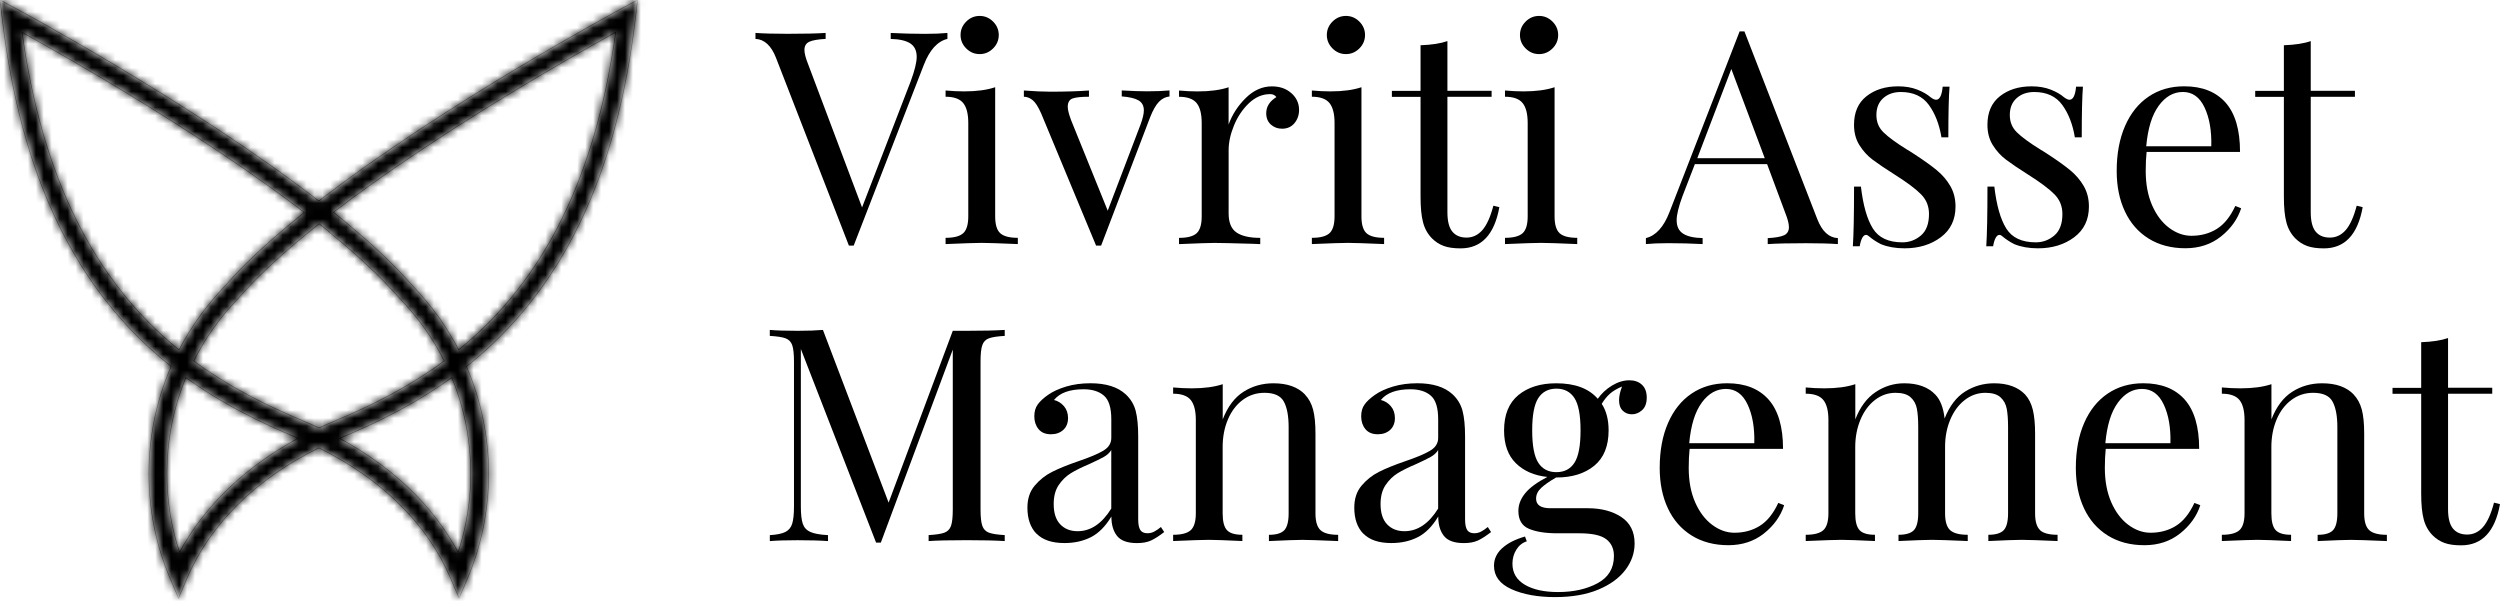 <?xml version="1.0" encoding="UTF-8"?>
<svg xmlns="http://www.w3.org/2000/svg" width="314" height="76" viewBox="0 0 314 76" fill="none">
  <path d="M118.996 4.135V4.885C117.747 5.185 116.76 6.27 116.034 8.145L107.223 30.848H106.622L97.475 7.283C96.874 5.734 96.011 4.937 94.887 4.885V4.135C95.887 4.208 97.222 4.246 98.9 4.246C101.05 4.246 102.647 4.208 103.699 4.135V4.885C102.75 4.937 102.068 5.053 101.656 5.241C101.243 5.43 101.037 5.773 101.037 6.27C101.037 6.695 101.188 7.283 101.488 8.033L108.274 26.054L114.386 10.207C114.884 8.861 115.137 7.836 115.137 7.137C115.137 6.365 114.867 5.803 114.33 5.451C113.794 5.104 112.974 4.915 111.875 4.89V4.139C113.3 4.212 114.738 4.251 116.189 4.251C117.314 4.251 118.253 4.212 119 4.139L118.996 4.135Z" fill="black"></path>
  <path d="M124.994 27.174C124.994 28.199 125.204 28.902 125.629 29.292C126.054 29.678 126.792 29.871 127.839 29.871V30.656C125.539 30.558 124.028 30.506 123.302 30.506C122.577 30.506 121.066 30.558 118.766 30.656V29.871C119.817 29.871 120.551 29.678 120.976 29.292C121.401 28.907 121.616 28.199 121.616 27.174V15.449C121.616 14.3 121.401 13.463 120.976 12.94C120.551 12.417 119.813 12.151 118.766 12.151V11.366C119.564 11.439 120.341 11.478 121.092 11.478C122.667 11.478 123.968 11.302 124.994 10.954V27.174ZM124.732 2.712C125.208 3.188 125.444 3.75 125.444 4.397C125.444 5.045 125.208 5.611 124.732 6.083C124.255 6.559 123.693 6.795 123.045 6.795C122.397 6.795 121.835 6.559 121.358 6.083C120.882 5.607 120.646 5.045 120.646 4.397C120.646 3.75 120.882 3.188 121.358 2.712C121.835 2.236 122.397 2 123.045 2C123.693 2 124.255 2.236 124.732 2.712Z" fill="black"></path>
  <path d="M146.891 11.366V12.117C146.389 12.168 145.947 12.391 145.56 12.79C145.174 13.189 144.805 13.841 144.453 14.737L138.302 30.845H137.667L130.77 14.248C130.396 13.399 130.031 12.837 129.684 12.563C129.332 12.288 128.971 12.151 128.598 12.151V11.366C129.898 11.465 130.997 11.516 131.898 11.516C133.821 11.516 135.448 11.465 136.774 11.366V12.151C135.847 12.151 135.173 12.22 134.748 12.357C134.323 12.494 134.109 12.85 134.109 13.425C134.109 13.776 134.246 14.325 134.521 15.072L139.131 26.462L143.256 15.633C143.53 14.883 143.668 14.3 143.668 13.871C143.668 13.296 143.449 12.876 143.011 12.614C142.573 12.353 141.869 12.185 140.891 12.108V11.358C142.191 11.431 143.238 11.469 144.041 11.469C145.14 11.469 146.088 11.431 146.891 11.358V11.366Z" fill="black"></path>
  <path d="M162.205 11.705C162.841 12.28 163.163 12.979 163.163 13.803C163.163 14.45 162.969 15.008 162.583 15.471C162.197 15.934 161.677 16.166 161.025 16.166C160.476 16.166 160.008 15.99 159.617 15.642C159.231 15.291 159.038 14.819 159.038 14.219C159.038 13.395 159.463 12.722 160.312 12.194C160.137 11.945 159.875 11.821 159.527 11.821C158.553 11.821 157.664 12.203 156.866 12.962C156.068 13.725 155.441 14.656 154.99 15.754C154.539 16.852 154.316 17.89 154.316 18.863V26.805C154.316 27.955 154.647 28.752 155.308 29.203C155.969 29.653 156.965 29.876 158.287 29.876V30.661L157.385 30.622C154.836 30.549 153.209 30.511 152.509 30.511C151.861 30.511 150.385 30.562 148.084 30.661V29.876C149.136 29.876 149.87 29.683 150.294 29.297C150.719 28.911 150.934 28.203 150.934 27.178V15.454C150.934 14.304 150.719 13.468 150.294 12.945C149.87 12.422 149.131 12.156 148.084 12.156V11.371C148.882 11.444 149.659 11.482 150.41 11.482C151.986 11.482 153.286 11.306 154.312 10.959V15.642C154.763 14.394 155.479 13.284 156.467 12.31C157.454 11.337 158.548 10.848 159.746 10.848C160.746 10.848 161.566 11.135 162.201 11.71L162.205 11.705Z" fill="black"></path>
  <path d="M170.998 27.174C170.998 28.199 171.208 28.902 171.633 29.292C172.058 29.678 172.796 29.871 173.843 29.871V30.656C171.543 30.558 170.032 30.506 169.306 30.506C168.581 30.506 167.07 30.558 164.77 30.656V29.871C165.821 29.871 166.555 29.678 166.98 29.292C167.405 28.907 167.62 28.199 167.62 27.174V15.449C167.62 14.3 167.405 13.463 166.98 12.94C166.555 12.417 165.817 12.151 164.77 12.151V11.366C165.568 11.439 166.345 11.478 167.096 11.478C168.671 11.478 169.972 11.302 170.998 10.954V27.174ZM170.736 2.712C171.212 3.188 171.448 3.75 171.448 4.397C171.448 5.045 171.212 5.611 170.736 6.083C170.259 6.559 169.697 6.795 169.049 6.795C168.401 6.795 167.838 6.559 167.362 6.083C166.886 5.607 166.65 5.045 166.65 4.397C166.65 3.75 166.886 3.188 167.362 2.712C167.838 2.236 168.401 2 169.049 2C169.697 2 170.259 2.236 170.736 2.712Z" fill="black"></path>
  <path d="M181.795 11.404H187.345V12.155H181.795V26.654C181.795 27.778 182.001 28.589 182.413 29.09C182.825 29.592 183.418 29.841 184.194 29.841C184.971 29.841 185.632 29.528 186.182 28.906C186.731 28.28 187.195 27.259 187.568 25.835L188.319 26.024C187.693 29.472 186.07 31.196 183.443 31.196C182.594 31.196 181.894 31.097 181.344 30.896C180.795 30.694 180.306 30.386 179.881 29.961C179.331 29.412 178.949 28.739 178.739 27.937C178.524 27.139 178.421 26.063 178.421 24.716V12.168H174.82V11.417H178.421V5.683C179.821 5.632 180.945 5.46 181.795 5.16V11.417V11.404Z" fill="black"></path>
  <path d="M195.255 27.174C195.255 28.199 195.466 28.902 195.891 29.292C196.316 29.678 197.054 29.871 198.101 29.871V30.656C195.8 30.558 194.29 30.506 193.564 30.506C192.839 30.506 191.328 30.558 189.027 30.656V29.871C190.079 29.871 190.813 29.678 191.238 29.292C191.663 28.907 191.877 28.199 191.877 27.174V15.449C191.877 14.3 191.663 13.463 191.238 12.94C190.813 12.417 190.075 12.151 189.027 12.151V11.366C189.826 11.439 190.603 11.478 191.354 11.478C192.929 11.478 194.229 11.302 195.255 10.954V27.174ZM194.994 2.712C195.47 3.188 195.706 3.75 195.706 4.397C195.706 5.045 195.47 5.611 194.994 6.083C194.517 6.559 193.955 6.795 193.307 6.795C192.659 6.795 192.096 6.559 191.62 6.083C191.143 5.607 190.907 5.045 190.907 4.397C190.907 3.75 191.143 3.188 191.62 2.712C192.096 2.236 192.659 2 193.307 2C193.955 2 194.517 2.236 194.994 2.712Z" fill="black"></path>
  <path d="M230.838 29.909V30.659C229.838 30.586 228.499 30.548 226.825 30.548C224.675 30.548 223.078 30.586 222.026 30.659V29.909C222.975 29.857 223.657 29.741 224.069 29.553C224.481 29.364 224.688 29.021 224.688 28.523C224.688 28.099 224.537 27.511 224.237 26.761L221.949 20.615H212.875L211.339 24.587C210.837 25.933 210.588 26.958 210.588 27.657C210.588 28.433 210.854 28.995 211.395 29.343C211.931 29.694 212.751 29.879 213.85 29.904V30.655C212.425 30.582 210.987 30.543 209.536 30.543C208.411 30.543 207.476 30.582 206.725 30.655V29.904C207.974 29.604 208.961 28.519 209.686 26.645L218.498 3.941H219.099L228.246 27.507C228.847 29.055 229.709 29.853 230.834 29.904L230.838 29.909ZM221.653 19.869L217.455 8.667L213.18 19.869H221.653Z" fill="black"></path>
  <path d="M240.814 11.255C241.513 11.53 242.076 11.856 242.501 12.229C242.775 12.431 242.999 12.529 243.175 12.529C243.625 12.529 243.9 11.98 243.999 10.882H244.861C244.763 12.105 244.711 14.227 244.711 17.251H243.848C243.574 15.604 243.042 14.24 242.256 13.168C241.471 12.096 240.299 11.556 238.749 11.556C237.848 11.556 237.11 11.813 236.539 12.323C235.964 12.834 235.676 13.541 235.676 14.442C235.676 15.342 235.977 16.046 236.577 16.633C237.178 17.221 238.14 17.924 239.466 18.752C239.689 18.876 240.028 19.091 240.479 19.387C241.629 20.137 242.552 20.797 243.252 21.372C243.951 21.947 244.518 22.607 244.956 23.358C245.394 24.108 245.613 24.97 245.613 25.944C245.613 27.591 244.994 28.877 243.758 29.803C242.522 30.726 241.003 31.189 239.204 31.189C238.08 31.189 237.092 31.013 236.243 30.666C235.693 30.391 235.178 30.052 234.706 29.653C234.607 29.555 234.496 29.503 234.367 29.503C234.191 29.503 234.036 29.628 233.899 29.876C233.762 30.125 233.654 30.477 233.581 30.927H232.719C232.817 29.503 232.869 27.007 232.869 23.435H233.732C234.006 25.781 234.504 27.539 235.23 28.697C235.955 29.859 237.191 30.438 238.942 30.438C239.818 30.438 240.591 30.151 241.269 29.576C241.943 29.002 242.282 28.101 242.282 26.879C242.282 25.905 241.951 25.082 241.286 24.409C240.625 23.735 239.543 22.925 238.041 21.973C236.818 21.201 235.874 20.562 235.208 20.06C234.547 19.562 233.989 18.949 233.539 18.224C233.088 17.5 232.865 16.651 232.865 15.677C232.865 14.103 233.388 12.907 234.44 12.079C235.492 11.255 236.813 10.844 238.414 10.844C239.316 10.844 240.114 10.981 240.814 11.255Z" fill="black"></path>
  <path d="M257.57 11.255C258.269 11.53 258.832 11.856 259.257 12.229C259.531 12.431 259.754 12.529 259.93 12.529C260.381 12.529 260.656 11.98 260.755 10.882H261.617C261.519 12.105 261.467 14.227 261.467 17.251H260.604C260.33 15.604 259.797 14.24 259.012 13.168C258.226 12.096 257.055 11.556 255.505 11.556C254.604 11.556 253.866 11.813 253.295 12.323C252.72 12.834 252.432 13.541 252.432 14.442C252.432 15.342 252.732 16.046 253.333 16.633C253.934 17.221 254.896 17.924 256.222 18.752C256.445 18.876 256.784 19.091 257.235 19.387C258.385 20.137 259.308 20.797 260.008 21.372C260.707 21.947 261.274 22.607 261.712 23.358C262.15 24.108 262.368 24.97 262.368 25.944C262.368 27.591 261.75 28.877 260.514 29.803C259.278 30.726 257.759 31.189 255.96 31.189C254.836 31.189 253.848 31.013 252.999 30.666C252.449 30.391 251.934 30.052 251.462 29.653C251.363 29.555 251.252 29.503 251.123 29.503C250.947 29.503 250.792 29.628 250.655 29.876C250.518 30.125 250.41 30.477 250.337 30.927H249.475C249.573 29.503 249.625 27.007 249.625 23.435H250.488C250.762 25.781 251.26 27.539 251.986 28.697C252.711 29.859 253.947 30.438 255.698 30.438C256.574 30.438 257.347 30.151 258.025 29.576C258.699 29.002 259.038 28.101 259.038 26.879C259.038 25.905 258.707 25.082 258.042 24.409C257.381 23.735 256.299 22.925 254.797 21.973C253.574 21.201 252.629 20.562 251.964 20.06C251.303 19.562 250.745 18.949 250.294 18.224C249.844 17.5 249.621 16.651 249.621 15.677C249.621 14.103 250.144 12.907 251.196 12.079C252.247 11.255 253.569 10.844 255.17 10.844C256.072 10.844 256.87 10.981 257.57 11.255Z" fill="black"></path>
  <path d="M281.49 26.163C281.039 27.535 280.198 28.715 278.957 29.701C277.721 30.687 276.227 31.18 274.476 31.18C272.725 31.18 271.163 30.773 269.866 29.963C268.566 29.152 267.574 28.016 266.888 26.553C266.201 25.091 265.857 23.401 265.857 21.476C265.857 19.301 266.209 17.419 266.909 15.819C267.609 14.219 268.596 12.988 269.871 12.131C271.145 11.269 272.631 10.84 274.335 10.84C276.584 10.84 278.313 11.522 279.528 12.881C280.739 14.245 281.348 16.308 281.348 19.082H269.613C269.54 19.782 269.502 20.579 269.502 21.48C269.502 23.127 269.772 24.563 270.308 25.79C270.845 27.012 271.557 27.956 272.446 28.62C273.334 29.281 274.266 29.615 275.24 29.615C276.442 29.615 277.502 29.328 278.429 28.753C279.352 28.178 280.129 27.218 280.756 25.867L281.507 26.167L281.49 26.163ZM271.141 13.276C270.291 14.425 269.768 16.123 269.566 18.371H277.738C277.79 16.424 277.506 14.798 276.893 13.499C276.279 12.199 275.373 11.552 274.176 11.552C272.978 11.552 271.987 12.126 271.137 13.276H271.141Z" fill="black"></path>
  <path d="M290.229 11.404H295.779V12.155H290.229V26.654C290.229 27.778 290.435 28.589 290.847 29.09C291.259 29.592 291.851 29.841 292.628 29.841C293.405 29.841 294.066 29.528 294.615 28.906C295.165 28.28 295.628 27.259 296.002 25.835L296.753 26.024C296.126 29.472 294.504 31.196 291.877 31.196C291.027 31.196 290.327 31.097 289.778 30.896C289.229 30.694 288.739 30.386 288.314 29.961C287.765 29.412 287.383 28.739 287.173 27.937C286.958 27.139 286.855 26.063 286.855 24.716V12.168H283.254V11.417H286.855V5.683C288.254 5.632 289.379 5.46 290.229 5.16V11.417V11.404Z" fill="black"></path>
  <path d="M124.224 42.484C123.812 42.634 123.529 42.922 123.379 43.346C123.229 43.771 123.156 44.457 123.156 45.405V63.987C123.156 64.935 123.229 65.621 123.379 66.046C123.529 66.47 123.808 66.757 124.224 66.908C124.636 67.058 125.293 67.156 126.194 67.208V67.958C125.044 67.885 123.456 67.847 121.434 67.847C119.284 67.847 117.683 67.885 116.636 67.958V67.208C117.537 67.156 118.194 67.058 118.606 66.908C119.018 66.757 119.301 66.47 119.447 66.046C119.597 65.621 119.67 64.935 119.67 63.987V43.908L110.635 68.147H110.034L100.587 43.835V63.614C100.587 64.587 100.669 65.312 100.832 65.788C100.995 66.264 101.313 66.607 101.789 66.817C102.265 67.028 102.999 67.161 103.999 67.212V67.963C103.098 67.89 101.823 67.851 100.175 67.851C98.677 67.851 97.514 67.89 96.69 67.963V67.212C97.565 67.161 98.214 67.032 98.638 66.817C99.063 66.607 99.351 66.256 99.501 65.767C99.651 65.278 99.724 64.562 99.724 63.614V45.409C99.724 44.461 99.651 43.775 99.501 43.35C99.351 42.926 99.072 42.639 98.656 42.488C98.244 42.338 97.587 42.24 96.686 42.188V41.438C97.51 41.511 98.673 41.549 100.171 41.549C101.471 41.549 102.532 41.511 103.36 41.438L111.61 63.129L119.67 41.549H121.434C123.46 41.549 125.044 41.511 126.194 41.438V42.188C125.293 42.24 124.636 42.338 124.224 42.488V42.484Z" fill="black"></path>
  <path d="M130.185 67.041C129.421 66.256 129.043 65.162 129.043 63.764C129.043 62.641 129.348 61.719 129.961 60.994C130.575 60.269 131.296 59.694 132.138 59.27C132.975 58.845 134.082 58.395 135.456 57.923C136.855 57.447 137.894 57.014 138.567 56.611C139.241 56.212 139.58 55.676 139.58 54.998V52.674C139.58 51.224 139.276 50.234 138.662 49.698C138.048 49.162 137.194 48.892 136.095 48.892C134.344 48.892 133.108 49.342 132.382 50.238C132.88 50.362 133.301 50.624 133.64 51.023C133.979 51.422 134.146 51.923 134.146 52.52C134.146 53.116 133.945 53.639 133.545 53.999C133.146 54.359 132.631 54.544 132.009 54.544C131.309 54.544 130.786 54.325 130.434 53.888C130.082 53.45 129.91 52.919 129.91 52.297C129.91 51.675 130.052 51.199 130.339 50.8C130.627 50.401 131.056 50.002 131.631 49.599C132.232 49.175 132.992 48.827 133.919 48.548C134.842 48.274 135.855 48.137 136.958 48.137C138.906 48.137 140.383 48.6 141.383 49.522C142.005 50.097 142.426 50.791 142.641 51.602C142.851 52.412 142.958 53.48 142.958 54.805V65.218C142.958 65.844 143.044 66.29 143.22 66.565C143.396 66.839 143.697 66.976 144.122 66.976C144.422 66.976 144.701 66.908 144.967 66.77C145.233 66.633 145.512 66.44 145.813 66.192L146.225 66.826C145.572 67.328 145.019 67.684 144.555 67.894C144.091 68.104 143.512 68.212 142.812 68.212C141.611 68.212 140.774 67.911 140.301 67.311C139.825 66.71 139.589 65.9 139.589 64.875C138.838 66.123 137.975 66.989 137.001 67.478C136.026 67.967 134.928 68.207 133.7 68.207C132.125 68.207 130.957 67.813 130.193 67.028L130.185 67.041ZM139.576 63.871V56.529C139.353 56.881 139.04 57.168 138.64 57.391C138.241 57.614 137.627 57.915 136.803 58.292C135.855 58.691 135.086 59.073 134.498 59.433C133.91 59.797 133.404 60.291 132.979 60.912C132.554 61.538 132.344 62.336 132.344 63.31C132.344 64.433 132.618 65.282 133.168 65.857C133.717 66.432 134.443 66.719 135.344 66.719C136.992 66.719 138.404 65.771 139.58 63.871H139.576Z" fill="black"></path>
  <path d="M163.909 49.564C164.386 50.066 164.721 50.688 164.922 51.438C165.124 52.189 165.223 53.201 165.223 54.475V64.476C165.223 65.501 165.433 66.204 165.862 66.594C166.287 66.98 167.025 67.173 168.073 67.173V67.958C165.772 67.859 164.274 67.808 163.575 67.808C162.875 67.808 161.476 67.859 159.377 67.958V67.173C160.3 67.173 160.943 66.98 161.308 66.594C161.669 66.208 161.853 65.501 161.853 64.476V53.647C161.853 52.249 161.652 51.181 161.252 50.444C160.853 49.706 160.038 49.337 158.814 49.337C157.789 49.337 156.879 49.637 156.076 50.238C155.278 50.838 154.655 51.657 154.222 52.691C153.784 53.729 153.565 54.882 153.565 56.156V64.472C153.565 65.496 153.745 66.2 154.11 66.59C154.471 66.976 155.115 67.169 156.042 67.169V67.954C153.943 67.855 152.544 67.804 151.844 67.804C151.144 67.804 149.642 67.855 147.346 67.954V67.169C148.397 67.169 149.131 66.976 149.556 66.59C149.981 66.204 150.196 65.496 150.196 64.472V52.746C150.196 51.597 149.981 50.761 149.556 50.238C149.131 49.715 148.393 49.449 147.346 49.449V48.664C148.144 48.737 148.921 48.775 149.672 48.775C151.247 48.775 152.548 48.599 153.574 48.252V52.674C154.196 51.074 155.067 49.92 156.179 49.209C157.291 48.497 158.548 48.141 159.948 48.141C161.699 48.141 163.021 48.617 163.922 49.564H163.909Z" fill="black"></path>
  <path d="M171.239 67.041C170.475 66.256 170.098 65.162 170.098 63.764C170.098 62.641 170.402 61.719 171.016 60.994C171.63 60.269 172.351 59.694 173.192 59.27C174.029 58.845 175.137 58.395 176.51 57.923C177.909 57.447 178.948 57.014 179.622 56.611C180.296 56.212 180.635 55.676 180.635 54.998V52.674C180.635 51.224 180.33 50.234 179.716 49.698C179.103 49.162 178.249 48.892 177.15 48.892C175.399 48.892 174.162 49.342 173.437 50.238C173.935 50.362 174.356 50.624 174.695 51.023C175.034 51.422 175.201 51.923 175.201 52.52C175.201 53.116 174.999 53.639 174.6 53.999C174.201 54.359 173.686 54.544 173.064 54.544C172.364 54.544 171.84 54.325 171.488 53.888C171.136 53.45 170.965 52.919 170.965 52.297C170.965 51.675 171.106 51.199 171.394 50.8C171.681 50.401 172.111 50.002 172.686 49.599C173.287 49.175 174.046 48.827 174.974 48.548C175.896 48.274 176.909 48.137 178.012 48.137C179.961 48.137 181.438 48.6 182.438 49.522C183.06 50.097 183.481 50.791 183.695 51.602C183.906 52.412 184.013 53.48 184.013 54.805V65.218C184.013 65.844 184.099 66.29 184.275 66.565C184.451 66.839 184.751 66.976 185.176 66.976C185.477 66.976 185.756 66.908 186.022 66.77C186.284 66.633 186.567 66.44 186.867 66.192L187.279 66.826C186.627 67.328 186.073 67.684 185.61 67.894C185.146 68.104 184.567 68.212 183.867 68.212C182.665 68.212 181.828 67.911 181.356 67.311C180.88 66.71 180.644 65.9 180.644 64.875C179.892 66.123 179.03 66.989 178.055 67.478C177.081 67.967 175.982 68.207 174.755 68.207C173.179 68.207 172.012 67.813 171.248 67.028L171.239 67.041ZM180.631 63.871V56.529C180.408 56.881 180.094 57.168 179.695 57.391C179.296 57.614 178.682 57.915 177.858 58.292C176.909 58.691 176.141 59.073 175.553 59.433C174.965 59.797 174.459 60.291 174.034 60.912C173.609 61.538 173.398 62.336 173.398 63.31C173.398 64.433 173.673 65.282 174.222 65.857C174.772 66.432 175.497 66.719 176.399 66.719C178.047 66.719 179.459 65.771 180.635 63.871H180.631Z" fill="black"></path>
  <path d="M203.822 51.585C203.509 51.285 203.354 50.847 203.354 50.273C203.354 49.775 203.478 49.2 203.727 48.548C203.079 48.823 202.564 49.127 202.191 49.466C201.817 49.805 201.478 50.221 201.178 50.723C201.753 51.598 202.041 52.708 202.041 54.055C202.041 56.028 201.44 57.507 200.242 58.494C199.04 59.48 197.457 59.973 195.482 59.973H195.443C194.619 60.449 193.993 60.887 193.568 61.285C193.143 61.684 192.933 62.135 192.933 62.632C192.933 63.43 193.533 63.833 194.731 63.833H199.418C201.118 63.833 202.526 64.202 203.637 64.939C204.749 65.677 205.307 66.784 205.307 68.254C205.307 69.455 204.921 70.566 204.144 71.587C203.367 72.612 202.234 73.435 200.731 74.061C199.233 74.683 197.418 74.996 195.293 74.996C193.169 74.996 191.301 74.666 189.838 74.001C188.374 73.341 187.645 72.359 187.645 71.059C187.645 70.21 187.988 69.472 188.675 68.851C189.361 68.224 190.319 67.74 191.542 67.388L191.765 67.989C191.216 68.164 190.778 68.512 190.452 69.039C190.125 69.562 189.962 70.15 189.962 70.802C189.962 71.951 190.482 72.83 191.52 73.444C192.559 74.057 193.95 74.361 195.701 74.361C197.624 74.361 199.276 73.993 200.65 73.255C202.023 72.517 202.71 71.376 202.71 69.828C202.71 68.928 202.393 68.229 201.753 67.731C201.113 67.234 199.985 66.981 198.358 66.981H195.585C194.109 66.981 192.928 66.792 192.04 66.419C191.151 66.046 190.709 65.295 190.709 64.172C190.709 63.4 190.988 62.662 191.555 61.963C192.117 61.264 193.048 60.578 194.349 59.905C192.701 59.729 191.379 59.154 190.392 58.181C189.404 57.207 188.911 55.835 188.911 54.059C188.911 52.087 189.512 50.607 190.709 49.621C191.911 48.634 193.495 48.141 195.469 48.141C197.817 48.141 199.555 48.789 200.68 50.088C201.156 49.415 201.753 48.857 202.478 48.42C203.204 47.982 203.929 47.764 204.655 47.764C205.303 47.764 205.831 47.952 206.23 48.325C206.629 48.699 206.831 49.239 206.831 49.938C206.831 50.637 206.638 51.16 206.251 51.512C205.865 51.864 205.431 52.035 204.959 52.035C204.509 52.035 204.127 51.885 203.818 51.585H203.822ZM197.748 58.125C198.259 57.34 198.517 55.985 198.517 54.059C198.517 52.134 198.259 50.783 197.748 49.994C197.238 49.209 196.478 48.814 195.482 48.814C194.486 48.814 193.727 49.209 193.212 49.994C192.701 50.783 192.443 52.134 192.443 54.059C192.443 55.985 192.701 57.336 193.212 58.125C193.722 58.914 194.482 59.304 195.482 59.304C196.482 59.304 197.238 58.91 197.748 58.125Z" fill="black"></path>
  <path d="M224.091 63.46C223.641 64.832 222.799 66.011 221.559 66.998C220.323 67.984 218.829 68.477 217.078 68.477C215.327 68.477 213.764 68.07 212.468 67.259C211.167 66.449 210.176 65.312 209.489 63.85C208.802 62.388 208.459 60.698 208.459 58.772C208.459 56.598 208.811 54.715 209.511 53.116C210.21 51.516 211.197 50.285 212.472 49.428C213.747 48.566 215.232 48.137 216.936 48.137C219.185 48.137 220.915 48.819 222.13 50.178C223.34 51.542 223.95 53.605 223.95 56.379H212.215C212.142 57.078 212.103 57.876 212.103 58.777C212.103 60.423 212.373 61.86 212.91 63.087C213.447 64.309 214.159 65.252 215.048 65.917C215.936 66.578 216.867 66.912 217.842 66.912C219.044 66.912 220.104 66.625 221.027 66.05C221.949 65.475 222.726 64.515 223.353 63.164L224.104 63.464L224.091 63.46ZM213.743 50.573C212.893 51.722 212.369 53.42 212.167 55.667H220.34C220.391 53.72 220.108 52.095 219.494 50.796C218.88 49.496 217.975 48.849 216.777 48.849C215.58 48.849 214.588 49.423 213.738 50.573H213.743Z" fill="black"></path>
  <path d="M256.222 66.59C256.647 66.976 257.385 67.169 258.432 67.169V67.954C256.132 67.855 254.634 67.804 253.934 67.804C253.235 67.804 251.835 67.855 249.736 67.954V67.169C250.659 67.169 251.303 66.976 251.668 66.59C252.028 66.204 252.213 65.496 252.213 64.472V53.643C252.213 52.695 252.157 51.927 252.046 51.34C251.934 50.752 251.672 50.272 251.26 49.899C250.848 49.526 250.217 49.337 249.367 49.337C248.419 49.337 247.556 49.637 246.779 50.238C246.002 50.838 245.397 51.657 244.959 52.691C244.521 53.729 244.302 54.869 244.302 56.117V64.472C244.302 65.496 244.513 66.2 244.938 66.59C245.363 66.976 246.101 67.169 247.148 67.169V67.954C244.848 67.855 243.35 67.804 242.65 67.804C241.95 67.804 240.551 67.855 238.452 67.954V67.169C239.375 67.169 240.019 66.976 240.384 66.59C240.744 66.204 240.929 65.496 240.929 64.472V53.643C240.929 52.695 240.873 51.927 240.761 51.34C240.65 50.752 240.388 50.272 239.976 49.899C239.564 49.526 238.933 49.337 238.083 49.337C237.134 49.337 236.272 49.637 235.495 50.238C234.718 50.838 234.113 51.661 233.675 52.708C233.237 53.759 233.018 54.908 233.018 56.156V64.472C233.018 65.496 233.199 66.2 233.563 66.59C233.924 66.976 234.568 67.169 235.495 67.169V67.954C233.396 67.855 231.997 67.804 231.297 67.804C230.597 67.804 229.095 67.855 226.799 67.954V67.169C227.85 67.169 228.584 66.976 229.009 66.59C229.434 66.204 229.649 65.496 229.649 64.472V52.746C229.649 51.597 229.434 50.761 229.009 50.238C228.584 49.715 227.846 49.449 226.799 49.449V48.664C227.597 48.737 228.374 48.775 229.125 48.775C230.7 48.775 232.001 48.599 233.027 48.252V52.674C233.628 51.126 234.478 49.98 235.576 49.247C236.675 48.509 237.877 48.141 239.178 48.141C240.877 48.141 242.178 48.617 243.079 49.564C243.702 50.212 244.092 51.211 244.242 52.562C244.865 50.988 245.727 49.86 246.831 49.17C247.929 48.484 249.144 48.141 250.466 48.141C252.166 48.141 253.466 48.617 254.368 49.564C254.818 50.066 255.136 50.701 255.325 51.477C255.514 52.253 255.608 53.253 255.608 54.475V64.476C255.608 65.501 255.818 66.204 256.243 66.594L256.222 66.59Z" fill="black"></path>
  <path d="M276.357 63.46C275.906 64.832 275.065 66.011 273.824 66.998C272.588 67.984 271.095 68.477 269.343 68.477C267.592 68.477 266.03 68.07 264.734 67.259C263.433 66.449 262.441 65.312 261.755 63.85C261.068 62.388 260.725 60.698 260.725 58.772C260.725 56.598 261.077 54.715 261.776 53.116C262.476 51.516 263.463 50.285 264.738 49.428C266.013 48.566 267.498 48.137 269.202 48.137C271.451 48.137 273.181 48.819 274.395 50.178C275.606 51.542 276.215 53.605 276.215 56.379H264.48C264.407 57.078 264.369 57.876 264.369 58.777C264.369 60.423 264.639 61.86 265.176 63.087C265.712 64.309 266.425 65.252 267.313 65.917C268.202 66.578 269.133 66.912 270.107 66.912C271.309 66.912 272.369 66.625 273.292 66.05C274.215 65.475 274.992 64.515 275.619 63.164L276.37 63.464L276.357 63.46ZM266.008 50.573C265.158 51.722 264.635 53.42 264.433 55.667H272.605C272.657 53.72 272.374 52.095 271.76 50.796C271.146 49.496 270.24 48.849 269.043 48.849C267.845 48.849 266.854 49.423 266.004 50.573H266.008Z" fill="black"></path>
  <path d="M295.628 49.564C296.105 50.066 296.439 50.688 296.641 51.438C296.843 52.189 296.942 53.201 296.942 54.475V64.476C296.942 65.501 297.152 66.204 297.581 66.594C298.006 66.98 298.744 67.173 299.792 67.173V67.958C297.491 67.859 295.993 67.808 295.293 67.808C294.594 67.808 293.194 67.859 291.096 67.958V67.173C292.018 67.173 292.662 66.98 293.027 66.594C293.388 66.208 293.572 65.501 293.572 64.476V53.647C293.572 52.249 293.37 51.181 292.971 50.444C292.572 49.706 291.757 49.337 290.533 49.337C289.507 49.337 288.597 49.637 287.795 50.238C286.996 50.838 286.374 51.657 285.941 52.691C285.503 53.729 285.284 54.882 285.284 56.156V64.472C285.284 65.496 285.464 66.2 285.829 66.59C286.19 66.976 286.833 67.169 287.76 67.169V67.954C285.662 67.855 284.262 67.804 283.563 67.804C282.863 67.804 281.361 67.855 279.064 67.954V67.169C280.116 67.169 280.85 66.976 281.275 66.59C281.7 66.204 281.914 65.496 281.914 64.472V52.746C281.914 51.597 281.7 50.761 281.275 50.238C280.85 49.715 280.112 49.449 279.064 49.449V48.664C279.863 48.737 280.64 48.775 281.391 48.775C282.966 48.775 284.267 48.599 285.292 48.252V52.674C285.915 51.074 286.786 49.92 287.898 49.209C289.01 48.497 290.267 48.141 291.666 48.141C293.418 48.141 294.74 48.617 295.641 49.564H295.628Z" fill="black"></path>
  <path d="M307.475 48.701H313.025V49.452H307.475V63.951C307.475 65.075 307.681 65.885 308.093 66.387C308.505 66.889 309.097 67.138 309.874 67.138C310.651 67.138 311.312 66.825 311.861 66.203C312.411 65.577 312.874 64.556 313.248 63.132L313.999 63.321C313.372 66.769 311.75 68.493 309.123 68.493C308.273 68.493 307.574 68.394 307.024 68.193C306.475 67.991 305.985 67.682 305.561 67.258C305.011 66.709 304.629 66.036 304.419 65.234C304.204 64.436 304.101 63.359 304.101 62.013V49.465H300.5V48.714H304.101V42.98C305.5 42.929 306.625 42.757 307.475 42.457V48.714V48.701Z" fill="black"></path>
  <mask id="path-23-inside-1_1_51" fill="white">
    <path d="M78.179 1.019C77.957 1.14 55.96 12.931 40.046 25.237H40.041C24.128 12.931 2.131 1.14 1.908 1.019L0 0L0.252 2.148C2.62 22.226 9.572 36.574 21.477 46.01L21.467 46.035L21.487 46.05C19.649 50.292 18.705 54.801 18.705 59.481C18.705 64.161 19.604 68.498 21.381 72.689L22.421 75.145L23.461 72.689C26.359 65.856 32.089 60.187 40.041 56.253C47.947 60.162 53.662 65.795 56.571 72.573C56.695 72.866 57.059 73.723 57.661 75.145L58.752 72.573C60.493 68.418 61.377 64.015 61.377 59.481C61.377 54.947 60.433 50.297 58.595 46.056L58.615 46.04L58.605 46.015C70.51 36.579 77.467 22.226 79.83 2.148L80.082 0L78.174 1.019H78.179ZM41.303 29.12C41.591 29.357 41.874 29.589 42.151 29.821C42.384 30.013 42.616 30.204 42.843 30.396C43.126 30.633 43.398 30.87 43.676 31.107C43.878 31.284 44.085 31.46 44.282 31.637C44.575 31.894 44.858 32.146 45.14 32.403C45.302 32.55 45.474 32.701 45.635 32.847C45.948 33.135 46.251 33.422 46.549 33.705C46.665 33.815 46.781 33.921 46.897 34.032C47.245 34.365 47.574 34.693 47.902 35.021C47.957 35.076 48.023 35.137 48.079 35.197C48.447 35.571 48.806 35.944 49.144 36.307C49.154 36.317 49.169 36.332 49.179 36.342C49.437 36.614 49.674 36.887 49.911 37.154C49.992 37.245 50.078 37.336 50.154 37.426L50.194 37.472C50.724 38.017 51.234 38.586 51.724 39.166C51.769 39.222 51.82 39.277 51.87 39.333C52.33 39.888 52.769 40.462 53.193 41.047C53.254 41.133 53.319 41.219 53.38 41.305C53.789 41.88 54.172 42.47 54.536 43.075C54.596 43.176 54.657 43.277 54.718 43.373C55.076 43.978 55.419 44.598 55.737 45.228C55.753 45.264 55.773 45.299 55.788 45.334C55.576 45.491 55.369 45.642 55.157 45.793C54.859 46.005 54.561 46.217 54.268 46.419C53.925 46.651 53.582 46.878 53.238 47.099C52.956 47.281 52.668 47.468 52.385 47.644C52.027 47.866 51.673 48.078 51.32 48.285C51.052 48.441 50.78 48.607 50.517 48.759C50.148 48.971 49.78 49.167 49.416 49.369C49.169 49.505 48.922 49.641 48.679 49.772C48.291 49.974 47.912 50.166 47.533 50.358C47.316 50.463 47.099 50.579 46.887 50.685C46.473 50.887 46.074 51.074 45.675 51.265C45.504 51.346 45.327 51.432 45.16 51.507C44.681 51.729 44.216 51.936 43.757 52.138C43.676 52.173 43.595 52.213 43.515 52.244C42.974 52.481 42.449 52.703 41.939 52.914C41.369 53.151 40.813 53.404 40.263 53.656C40.198 53.686 40.132 53.711 40.071 53.742C40.006 53.711 39.935 53.681 39.869 53.651C39.324 53.399 38.769 53.151 38.198 52.914C37.699 52.708 37.178 52.486 36.643 52.249C36.492 52.183 36.325 52.108 36.169 52.037C35.785 51.865 35.396 51.694 34.998 51.512C34.78 51.411 34.558 51.306 34.341 51.2C33.988 51.033 33.634 50.867 33.266 50.69C33.023 50.569 32.771 50.438 32.524 50.317C32.175 50.141 31.827 49.964 31.468 49.778C31.206 49.636 30.933 49.49 30.671 49.344C30.322 49.152 29.974 48.965 29.626 48.764C29.348 48.607 29.07 48.436 28.793 48.275C28.444 48.068 28.096 47.866 27.747 47.649C27.46 47.473 27.172 47.286 26.889 47.099C26.546 46.878 26.203 46.656 25.854 46.419C25.561 46.222 25.269 46.01 24.981 45.803C24.764 45.652 24.552 45.496 24.34 45.334C24.36 45.299 24.375 45.259 24.395 45.223C24.713 44.593 25.052 43.978 25.41 43.373C25.471 43.272 25.531 43.171 25.592 43.07C25.96 42.465 26.349 41.864 26.763 41.285C26.819 41.209 26.874 41.133 26.93 41.058C27.359 40.458 27.808 39.872 28.283 39.303C28.323 39.257 28.363 39.207 28.404 39.161C28.904 38.566 29.424 37.986 29.969 37.421C30.282 37.063 30.61 36.7 30.953 36.332C31.064 36.211 31.186 36.09 31.302 35.969C31.539 35.717 31.781 35.465 32.034 35.207C32.18 35.061 32.337 34.91 32.488 34.758C32.725 34.522 32.958 34.289 33.21 34.052C33.377 33.891 33.559 33.725 33.73 33.558C33.978 33.326 34.22 33.094 34.477 32.862C34.664 32.691 34.861 32.514 35.058 32.338C35.316 32.106 35.568 31.879 35.836 31.642C36.042 31.46 36.26 31.274 36.477 31.087C36.739 30.86 37.007 30.628 37.279 30.401C37.512 30.204 37.754 30.003 37.996 29.806C38.264 29.584 38.532 29.362 38.804 29.135C39.067 28.923 39.334 28.706 39.607 28.49C39.763 28.364 39.925 28.238 40.087 28.111C40.263 28.253 40.44 28.394 40.617 28.53C40.864 28.727 41.106 28.923 41.349 29.12H41.303ZM2.777 4.07C8.416 7.187 25.253 16.739 38.214 26.679C38.097 26.77 37.991 26.861 37.88 26.951C37.658 27.128 37.446 27.305 37.229 27.481C36.916 27.733 36.613 27.985 36.31 28.238C36.083 28.424 35.861 28.616 35.644 28.802C35.371 29.034 35.098 29.266 34.836 29.498C34.609 29.695 34.382 29.892 34.159 30.088C33.917 30.3 33.685 30.512 33.453 30.719C33.225 30.926 32.998 31.127 32.776 31.334C32.564 31.526 32.362 31.717 32.16 31.909C31.938 32.121 31.711 32.328 31.499 32.534C31.307 32.721 31.12 32.903 30.933 33.089C30.731 33.291 30.519 33.493 30.327 33.694C30.105 33.916 29.898 34.138 29.691 34.36C29.55 34.506 29.404 34.658 29.267 34.804C28.914 35.182 28.576 35.555 28.258 35.923C28.242 35.939 28.232 35.954 28.217 35.969C27.702 36.498 27.212 37.048 26.738 37.613C26.667 37.694 26.596 37.779 26.526 37.86C26.066 38.415 25.622 38.985 25.203 39.565C25.122 39.676 25.047 39.782 24.966 39.893C24.552 40.478 24.148 41.078 23.769 41.688C23.714 41.779 23.658 41.875 23.603 41.97C23.209 42.616 22.835 43.272 22.487 43.947C11.733 35.233 5.271 22.155 2.777 4.07ZM22.552 69.371C21.502 66.188 20.972 62.875 20.972 59.476C20.972 55.295 21.77 51.25 23.345 47.437C23.502 47.548 23.658 47.649 23.815 47.76C24.107 47.967 24.4 48.169 24.693 48.365C25.052 48.607 25.41 48.844 25.768 49.077C26.056 49.263 26.344 49.445 26.637 49.626C27 49.848 27.359 50.065 27.717 50.277C28 50.443 28.278 50.61 28.56 50.766C28.924 50.973 29.287 51.169 29.646 51.366C29.913 51.512 30.181 51.659 30.444 51.795C30.812 51.986 31.176 52.173 31.539 52.355C31.787 52.481 32.034 52.607 32.276 52.728C32.65 52.909 33.013 53.081 33.382 53.252C33.604 53.358 33.826 53.464 34.048 53.565C34.427 53.742 34.795 53.903 35.164 54.064C35.356 54.15 35.553 54.241 35.74 54.322C36.108 54.483 36.462 54.629 36.815 54.781C36.977 54.851 37.148 54.922 37.305 54.992C37.35 55.013 37.391 55.033 37.436 55.053C30.741 58.689 25.657 63.576 22.552 69.371ZM57.54 69.371C54.435 63.576 49.351 58.684 42.656 55.053C42.702 55.033 42.742 55.013 42.788 54.992C43.025 54.891 43.277 54.785 43.52 54.68C43.792 54.564 44.06 54.453 44.343 54.332C44.575 54.231 44.822 54.115 45.065 54.009C45.383 53.868 45.701 53.726 46.029 53.575C46.281 53.459 46.544 53.333 46.806 53.212C47.135 53.056 47.463 52.904 47.801 52.738C48.069 52.607 48.346 52.466 48.619 52.324C48.957 52.153 49.29 51.986 49.634 51.805C49.916 51.659 50.199 51.502 50.487 51.346C50.83 51.159 51.173 50.973 51.522 50.771C51.81 50.605 52.102 50.433 52.395 50.262C52.744 50.055 53.097 49.843 53.45 49.626C53.743 49.445 54.036 49.263 54.329 49.071C54.687 48.839 55.046 48.602 55.404 48.36C55.692 48.164 55.98 47.967 56.267 47.765C56.429 47.654 56.586 47.548 56.747 47.437C58.322 51.25 59.12 55.295 59.12 59.476C59.12 62.87 58.59 66.183 57.54 69.371ZM57.615 43.937C57.272 43.272 56.899 42.621 56.51 41.98C56.449 41.875 56.389 41.774 56.323 41.668C55.955 41.073 55.566 40.493 55.162 39.918C55.066 39.787 54.97 39.651 54.874 39.519C54.465 38.965 54.046 38.42 53.602 37.885C53.511 37.779 53.42 37.673 53.329 37.563C52.85 36.998 52.355 36.443 51.84 35.913C51.81 35.878 51.779 35.843 51.749 35.813C51.461 35.485 51.158 35.147 50.845 34.809C50.729 34.688 50.608 34.562 50.492 34.436C50.249 34.178 50.007 33.926 49.75 33.664C49.603 33.518 49.447 33.367 49.3 33.215C49.058 32.973 48.816 32.736 48.563 32.489C48.392 32.328 48.215 32.161 48.043 31.995C47.796 31.758 47.543 31.526 47.286 31.284C47.094 31.107 46.902 30.931 46.705 30.754C46.448 30.522 46.185 30.285 45.918 30.048C45.711 29.866 45.499 29.68 45.282 29.493C45.014 29.261 44.736 29.024 44.459 28.787C44.231 28.596 44.004 28.404 43.772 28.207C43.494 27.975 43.207 27.738 42.919 27.501C42.671 27.299 42.429 27.098 42.177 26.896C42.081 26.815 41.985 26.74 41.889 26.659C54.849 16.719 71.681 7.167 77.326 4.05C74.832 22.14 68.369 35.212 57.626 43.922L57.615 43.937Z"></path>
  </mask>
  <path d="M78.179 1.019C77.957 1.14 55.96 12.931 40.046 25.237H40.041C24.128 12.931 2.131 1.14 1.908 1.019L0 0L0.252 2.148C2.62 22.226 9.572 36.574 21.477 46.01L21.467 46.035L21.487 46.05C19.649 50.292 18.705 54.801 18.705 59.481C18.705 64.161 19.604 68.498 21.381 72.689L22.421 75.145L23.461 72.689C26.359 65.856 32.089 60.187 40.041 56.253C47.947 60.162 53.662 65.795 56.571 72.573C56.695 72.866 57.059 73.723 57.661 75.145L58.752 72.573C60.493 68.418 61.377 64.015 61.377 59.481C61.377 54.947 60.433 50.297 58.595 46.056L58.615 46.04L58.605 46.015C70.51 36.579 77.467 22.226 79.83 2.148L80.082 0L78.174 1.019H78.179ZM41.303 29.12C41.591 29.357 41.874 29.589 42.151 29.821C42.384 30.013 42.616 30.204 42.843 30.396C43.126 30.633 43.398 30.87 43.676 31.107C43.878 31.284 44.085 31.46 44.282 31.637C44.575 31.894 44.858 32.146 45.14 32.403C45.302 32.55 45.474 32.701 45.635 32.847C45.948 33.135 46.251 33.422 46.549 33.705C46.665 33.815 46.781 33.921 46.897 34.032C47.245 34.365 47.574 34.693 47.902 35.021C47.957 35.076 48.023 35.137 48.079 35.197C48.447 35.571 48.806 35.944 49.144 36.307C49.154 36.317 49.169 36.332 49.179 36.342C49.437 36.614 49.674 36.887 49.911 37.154C49.992 37.245 50.078 37.336 50.154 37.426L50.194 37.472C50.724 38.017 51.234 38.586 51.724 39.166C51.769 39.222 51.82 39.277 51.87 39.333C52.33 39.888 52.769 40.462 53.193 41.047C53.254 41.133 53.319 41.219 53.38 41.305C53.789 41.88 54.172 42.47 54.536 43.075C54.596 43.176 54.657 43.277 54.718 43.373C55.076 43.978 55.419 44.598 55.737 45.228C55.753 45.264 55.773 45.299 55.788 45.334C55.576 45.491 55.369 45.642 55.157 45.793C54.859 46.005 54.561 46.217 54.268 46.419C53.925 46.651 53.582 46.878 53.238 47.099C52.956 47.281 52.668 47.468 52.385 47.644C52.027 47.866 51.673 48.078 51.32 48.285C51.052 48.441 50.78 48.607 50.517 48.759C50.148 48.971 49.78 49.167 49.416 49.369C49.169 49.505 48.922 49.641 48.679 49.772C48.291 49.974 47.912 50.166 47.533 50.358C47.316 50.463 47.099 50.579 46.887 50.685C46.473 50.887 46.074 51.074 45.675 51.265C45.504 51.346 45.327 51.432 45.16 51.507C44.681 51.729 44.216 51.936 43.757 52.138C43.676 52.173 43.595 52.213 43.515 52.244C42.974 52.481 42.449 52.703 41.939 52.914C41.369 53.151 40.813 53.404 40.263 53.656C40.198 53.686 40.132 53.711 40.071 53.742C40.006 53.711 39.935 53.681 39.869 53.651C39.324 53.399 38.769 53.151 38.198 52.914C37.699 52.708 37.178 52.486 36.643 52.249C36.492 52.183 36.325 52.108 36.169 52.037C35.785 51.865 35.396 51.694 34.998 51.512C34.78 51.411 34.558 51.306 34.341 51.2C33.988 51.033 33.634 50.867 33.266 50.69C33.023 50.569 32.771 50.438 32.524 50.317C32.175 50.141 31.827 49.964 31.468 49.778C31.206 49.636 30.933 49.49 30.671 49.344C30.322 49.152 29.974 48.965 29.626 48.764C29.348 48.607 29.07 48.436 28.793 48.275C28.444 48.068 28.096 47.866 27.747 47.649C27.46 47.473 27.172 47.286 26.889 47.099C26.546 46.878 26.203 46.656 25.854 46.419C25.561 46.222 25.269 46.01 24.981 45.803C24.764 45.652 24.552 45.496 24.34 45.334C24.36 45.299 24.375 45.259 24.395 45.223C24.713 44.593 25.052 43.978 25.41 43.373C25.471 43.272 25.531 43.171 25.592 43.07C25.96 42.465 26.349 41.864 26.763 41.285C26.819 41.209 26.874 41.133 26.93 41.058C27.359 40.458 27.808 39.872 28.283 39.303C28.323 39.257 28.363 39.207 28.404 39.161C28.904 38.566 29.424 37.986 29.969 37.421C30.282 37.063 30.61 36.7 30.953 36.332C31.064 36.211 31.186 36.09 31.302 35.969C31.539 35.717 31.781 35.465 32.034 35.207C32.18 35.061 32.337 34.91 32.488 34.758C32.725 34.522 32.958 34.289 33.21 34.052C33.377 33.891 33.559 33.725 33.73 33.558C33.978 33.326 34.22 33.094 34.477 32.862C34.664 32.691 34.861 32.514 35.058 32.338C35.316 32.106 35.568 31.879 35.836 31.642C36.042 31.46 36.26 31.274 36.477 31.087C36.739 30.86 37.007 30.628 37.279 30.401C37.512 30.204 37.754 30.003 37.996 29.806C38.264 29.584 38.532 29.362 38.804 29.135C39.067 28.923 39.334 28.706 39.607 28.49C39.763 28.364 39.925 28.238 40.087 28.111C40.263 28.253 40.44 28.394 40.617 28.53C40.864 28.727 41.106 28.923 41.349 29.12H41.303ZM2.777 4.07C8.416 7.187 25.253 16.739 38.214 26.679C38.097 26.77 37.991 26.861 37.88 26.951C37.658 27.128 37.446 27.305 37.229 27.481C36.916 27.733 36.613 27.985 36.31 28.238C36.083 28.424 35.861 28.616 35.644 28.802C35.371 29.034 35.098 29.266 34.836 29.498C34.609 29.695 34.382 29.892 34.159 30.088C33.917 30.3 33.685 30.512 33.453 30.719C33.225 30.926 32.998 31.127 32.776 31.334C32.564 31.526 32.362 31.717 32.16 31.909C31.938 32.121 31.711 32.328 31.499 32.534C31.307 32.721 31.12 32.903 30.933 33.089C30.731 33.291 30.519 33.493 30.327 33.694C30.105 33.916 29.898 34.138 29.691 34.36C29.55 34.506 29.404 34.658 29.267 34.804C28.914 35.182 28.576 35.555 28.258 35.923C28.242 35.939 28.232 35.954 28.217 35.969C27.702 36.498 27.212 37.048 26.738 37.613C26.667 37.694 26.596 37.779 26.526 37.86C26.066 38.415 25.622 38.985 25.203 39.565C25.122 39.676 25.047 39.782 24.966 39.893C24.552 40.478 24.148 41.078 23.769 41.688C23.714 41.779 23.658 41.875 23.603 41.97C23.209 42.616 22.835 43.272 22.487 43.947C11.733 35.233 5.271 22.155 2.777 4.07ZM22.552 69.371C21.502 66.188 20.972 62.875 20.972 59.476C20.972 55.295 21.77 51.25 23.345 47.437C23.502 47.548 23.658 47.649 23.815 47.76C24.107 47.967 24.4 48.169 24.693 48.365C25.052 48.607 25.41 48.844 25.768 49.077C26.056 49.263 26.344 49.445 26.637 49.626C27 49.848 27.359 50.065 27.717 50.277C28 50.443 28.278 50.61 28.56 50.766C28.924 50.973 29.287 51.169 29.646 51.366C29.913 51.512 30.181 51.659 30.444 51.795C30.812 51.986 31.176 52.173 31.539 52.355C31.787 52.481 32.034 52.607 32.276 52.728C32.65 52.909 33.013 53.081 33.382 53.252C33.604 53.358 33.826 53.464 34.048 53.565C34.427 53.742 34.795 53.903 35.164 54.064C35.356 54.15 35.553 54.241 35.74 54.322C36.108 54.483 36.462 54.629 36.815 54.781C36.977 54.851 37.148 54.922 37.305 54.992C37.35 55.013 37.391 55.033 37.436 55.053C30.741 58.689 25.657 63.576 22.552 69.371ZM57.54 69.371C54.435 63.576 49.351 58.684 42.656 55.053C42.702 55.033 42.742 55.013 42.788 54.992C43.025 54.891 43.277 54.785 43.52 54.68C43.792 54.564 44.06 54.453 44.343 54.332C44.575 54.231 44.822 54.115 45.065 54.009C45.383 53.868 45.701 53.726 46.029 53.575C46.281 53.459 46.544 53.333 46.806 53.212C47.135 53.056 47.463 52.904 47.801 52.738C48.069 52.607 48.346 52.466 48.619 52.324C48.957 52.153 49.29 51.986 49.634 51.805C49.916 51.659 50.199 51.502 50.487 51.346C50.83 51.159 51.173 50.973 51.522 50.771C51.81 50.605 52.102 50.433 52.395 50.262C52.744 50.055 53.097 49.843 53.45 49.626C53.743 49.445 54.036 49.263 54.329 49.071C54.687 48.839 55.046 48.602 55.404 48.36C55.692 48.164 55.98 47.967 56.267 47.765C56.429 47.654 56.586 47.548 56.747 47.437C58.322 51.25 59.12 55.295 59.12 59.476C59.12 62.87 58.59 66.183 57.54 69.371ZM57.615 43.937C57.272 43.272 56.899 42.621 56.51 41.98C56.449 41.875 56.389 41.774 56.323 41.668C55.955 41.073 55.566 40.493 55.162 39.918C55.066 39.787 54.97 39.651 54.874 39.519C54.465 38.965 54.046 38.42 53.602 37.885C53.511 37.779 53.42 37.673 53.329 37.563C52.85 36.998 52.355 36.443 51.84 35.913C51.81 35.878 51.779 35.843 51.749 35.813C51.461 35.485 51.158 35.147 50.845 34.809C50.729 34.688 50.608 34.562 50.492 34.436C50.249 34.178 50.007 33.926 49.75 33.664C49.603 33.518 49.447 33.367 49.3 33.215C49.058 32.973 48.816 32.736 48.563 32.489C48.392 32.328 48.215 32.161 48.043 31.995C47.796 31.758 47.543 31.526 47.286 31.284C47.094 31.107 46.902 30.931 46.705 30.754C46.448 30.522 46.185 30.285 45.918 30.048C45.711 29.866 45.499 29.68 45.282 29.493C45.014 29.261 44.736 29.024 44.459 28.787C44.231 28.596 44.004 28.404 43.772 28.207C43.494 27.975 43.207 27.738 42.919 27.501C42.671 27.299 42.429 27.098 42.177 26.896C42.081 26.815 41.985 26.74 41.889 26.659C54.849 16.719 71.681 7.167 77.326 4.05C74.832 22.14 68.369 35.212 57.626 43.922L57.615 43.937Z" stroke="black" stroke-width="0.073" mask="url(#path-23-inside-1_1_51)"></path>
  <mask id="mask0_1_51" style="mask-type:alpha" maskUnits="userSpaceOnUse" x="0" y="0" width="81" height="76">
    <path d="M78.179 1.019C77.957 1.14 55.96 12.931 40.046 25.237H40.041C24.128 12.931 2.131 1.14 1.908 1.019L0 0L0.252 2.148C2.62 22.226 9.572 36.574 21.477 46.01L21.467 46.035L21.487 46.05C19.649 50.292 18.705 54.801 18.705 59.481C18.705 64.161 19.604 68.498 21.381 72.689L22.421 75.145L23.461 72.689C26.359 65.856 32.089 60.187 40.041 56.253C47.947 60.162 53.662 65.795 56.571 72.573C56.695 72.866 57.059 73.723 57.661 75.145L58.752 72.573C60.493 68.418 61.377 64.015 61.377 59.481C61.377 54.947 60.433 50.297 58.595 46.056L58.615 46.04L58.605 46.015C70.51 36.579 77.467 22.226 79.83 2.148L80.082 0L78.174 1.019H78.179ZM41.303 29.12C41.591 29.357 41.874 29.589 42.151 29.821C42.384 30.013 42.616 30.204 42.843 30.396C43.126 30.633 43.398 30.87 43.676 31.107C43.878 31.284 44.085 31.46 44.282 31.637C44.575 31.894 44.858 32.146 45.14 32.403C45.302 32.55 45.474 32.701 45.635 32.847C45.948 33.135 46.251 33.422 46.549 33.705C46.665 33.815 46.781 33.921 46.897 34.032C47.245 34.365 47.574 34.693 47.902 35.021C47.957 35.076 48.023 35.137 48.079 35.197C48.447 35.571 48.806 35.944 49.144 36.307C49.154 36.317 49.169 36.332 49.179 36.342C49.437 36.614 49.674 36.887 49.911 37.154C49.992 37.245 50.078 37.336 50.154 37.426L50.194 37.472C50.724 38.017 51.234 38.586 51.724 39.166C51.769 39.222 51.82 39.277 51.87 39.333C52.33 39.888 52.769 40.462 53.193 41.047C53.254 41.133 53.319 41.219 53.38 41.305C53.789 41.88 54.172 42.47 54.536 43.075C54.596 43.176 54.657 43.277 54.718 43.373C55.076 43.978 55.419 44.598 55.737 45.228C55.753 45.264 55.773 45.299 55.788 45.334C55.576 45.491 55.369 45.642 55.157 45.793C54.859 46.005 54.561 46.217 54.268 46.419C53.925 46.651 53.582 46.878 53.238 47.099C52.956 47.281 52.668 47.468 52.385 47.644C52.027 47.866 51.673 48.078 51.32 48.285C51.052 48.441 50.78 48.607 50.517 48.759C50.148 48.971 49.78 49.167 49.416 49.369C49.169 49.505 48.922 49.641 48.679 49.772C48.291 49.974 47.912 50.166 47.533 50.358C47.316 50.463 47.099 50.579 46.887 50.685C46.473 50.887 46.074 51.074 45.675 51.265C45.504 51.346 45.327 51.432 45.16 51.507C44.681 51.729 44.216 51.936 43.757 52.138C43.676 52.173 43.595 52.213 43.515 52.244C42.974 52.481 42.449 52.703 41.939 52.914C41.369 53.151 40.813 53.404 40.263 53.656C40.198 53.686 40.132 53.711 40.071 53.742C40.006 53.711 39.935 53.681 39.869 53.651C39.324 53.399 38.769 53.151 38.198 52.914C37.699 52.708 37.178 52.486 36.643 52.249C36.492 52.183 36.325 52.108 36.169 52.037C35.785 51.865 35.396 51.694 34.998 51.512C34.78 51.411 34.558 51.306 34.341 51.2C33.988 51.033 33.634 50.867 33.266 50.69C33.023 50.569 32.771 50.438 32.524 50.317C32.175 50.141 31.827 49.964 31.468 49.778C31.206 49.636 30.933 49.49 30.671 49.344C30.322 49.152 29.974 48.965 29.626 48.764C29.348 48.607 29.07 48.436 28.793 48.275C28.444 48.068 28.096 47.866 27.747 47.649C27.46 47.473 27.172 47.286 26.889 47.099C26.546 46.878 26.203 46.656 25.854 46.419C25.561 46.222 25.269 46.01 24.981 45.803C24.764 45.652 24.552 45.496 24.34 45.334C24.36 45.299 24.375 45.259 24.395 45.223C24.713 44.593 25.052 43.978 25.41 43.373C25.471 43.272 25.531 43.171 25.592 43.07C25.96 42.465 26.349 41.864 26.763 41.285C26.819 41.209 26.874 41.133 26.93 41.058C27.359 40.458 27.808 39.872 28.283 39.303C28.323 39.257 28.363 39.207 28.404 39.161C28.904 38.566 29.424 37.986 29.969 37.421C30.282 37.063 30.61 36.7 30.953 36.332C31.064 36.211 31.186 36.09 31.302 35.969C31.539 35.717 31.781 35.465 32.034 35.207C32.18 35.061 32.337 34.91 32.488 34.758C32.725 34.522 32.958 34.289 33.21 34.052C33.377 33.891 33.559 33.725 33.73 33.558C33.978 33.326 34.22 33.094 34.477 32.862C34.664 32.691 34.861 32.514 35.058 32.338C35.316 32.106 35.568 31.879 35.836 31.642C36.042 31.46 36.26 31.274 36.477 31.087C36.739 30.86 37.007 30.628 37.279 30.401C37.512 30.204 37.754 30.003 37.996 29.806C38.264 29.584 38.532 29.362 38.804 29.135C39.067 28.923 39.334 28.706 39.607 28.49C39.763 28.364 39.925 28.238 40.087 28.111C40.263 28.253 40.44 28.394 40.617 28.53C40.864 28.727 41.106 28.923 41.349 29.12H41.303ZM2.777 4.07C8.416 7.187 25.253 16.739 38.214 26.679C38.097 26.77 37.991 26.861 37.88 26.951C37.658 27.128 37.446 27.305 37.229 27.481C36.916 27.733 36.613 27.985 36.31 28.238C36.083 28.424 35.861 28.616 35.644 28.802C35.371 29.034 35.098 29.266 34.836 29.498C34.609 29.695 34.382 29.892 34.159 30.088C33.917 30.3 33.685 30.512 33.453 30.719C33.225 30.926 32.998 31.127 32.776 31.334C32.564 31.526 32.362 31.717 32.16 31.909C31.938 32.121 31.711 32.328 31.499 32.534C31.307 32.721 31.12 32.903 30.933 33.089C30.731 33.291 30.519 33.493 30.327 33.694C30.105 33.916 29.898 34.138 29.691 34.36C29.55 34.506 29.404 34.658 29.267 34.804C28.914 35.182 28.576 35.555 28.258 35.923C28.242 35.939 28.232 35.954 28.217 35.969C27.702 36.498 27.212 37.048 26.738 37.613C26.667 37.694 26.596 37.779 26.526 37.86C26.066 38.415 25.622 38.985 25.203 39.565C25.122 39.676 25.047 39.782 24.966 39.893C24.552 40.478 24.148 41.078 23.769 41.688C23.714 41.779 23.658 41.875 23.603 41.97C23.209 42.616 22.835 43.272 22.487 43.947C11.733 35.233 5.271 22.155 2.777 4.07ZM22.552 69.371C21.502 66.188 20.972 62.875 20.972 59.476C20.972 55.295 21.77 51.25 23.345 47.437C23.502 47.548 23.658 47.649 23.815 47.76C24.107 47.967 24.4 48.169 24.693 48.365C25.052 48.607 25.41 48.844 25.768 49.077C26.056 49.263 26.344 49.445 26.637 49.626C27 49.848 27.359 50.065 27.717 50.277C28 50.443 28.278 50.61 28.56 50.766C28.924 50.973 29.287 51.169 29.646 51.366C29.913 51.512 30.181 51.659 30.444 51.795C30.812 51.986 31.176 52.173 31.539 52.355C31.787 52.481 32.034 52.607 32.276 52.728C32.65 52.909 33.013 53.081 33.382 53.252C33.604 53.358 33.826 53.464 34.048 53.565C34.427 53.742 34.795 53.903 35.164 54.064C35.356 54.15 35.553 54.241 35.74 54.322C36.108 54.483 36.462 54.629 36.815 54.781C36.977 54.851 37.148 54.922 37.305 54.992C37.35 55.013 37.391 55.033 37.436 55.053C30.741 58.689 25.657 63.576 22.552 69.371ZM57.54 69.371C54.435 63.576 49.351 58.684 42.656 55.053C42.702 55.033 42.742 55.013 42.788 54.992C43.025 54.891 43.277 54.785 43.52 54.68C43.792 54.564 44.06 54.453 44.343 54.332C44.575 54.231 44.822 54.115 45.065 54.009C45.383 53.868 45.701 53.726 46.029 53.575C46.281 53.459 46.544 53.333 46.806 53.212C47.135 53.056 47.463 52.904 47.801 52.738C48.069 52.607 48.346 52.466 48.619 52.324C48.957 52.153 49.29 51.986 49.634 51.805C49.916 51.659 50.199 51.502 50.487 51.346C50.83 51.159 51.173 50.973 51.522 50.771C51.81 50.605 52.102 50.433 52.395 50.262C52.744 50.055 53.097 49.843 53.45 49.626C53.743 49.445 54.036 49.263 54.329 49.071C54.687 48.839 55.046 48.602 55.404 48.36C55.692 48.164 55.98 47.967 56.267 47.765C56.429 47.654 56.586 47.548 56.747 47.437C58.322 51.25 59.12 55.295 59.12 59.476C59.12 62.87 58.59 66.183 57.54 69.371ZM57.615 43.937C57.272 43.272 56.899 42.621 56.51 41.98C56.449 41.875 56.389 41.774 56.323 41.668C55.955 41.073 55.566 40.493 55.162 39.918C55.066 39.787 54.97 39.651 54.874 39.519C54.465 38.965 54.046 38.42 53.602 37.885C53.511 37.779 53.42 37.673 53.329 37.563C52.85 36.998 52.355 36.443 51.84 35.913C51.81 35.878 51.779 35.843 51.749 35.813C51.461 35.485 51.158 35.147 50.845 34.809C50.729 34.688 50.608 34.562 50.492 34.436C50.249 34.178 50.007 33.926 49.75 33.664C49.603 33.518 49.447 33.367 49.3 33.215C49.058 32.973 48.816 32.736 48.563 32.489C48.392 32.328 48.215 32.161 48.043 31.995C47.796 31.758 47.543 31.526 47.286 31.284C47.094 31.107 46.902 30.931 46.705 30.754C46.448 30.522 46.185 30.285 45.918 30.048C45.711 29.866 45.499 29.68 45.282 29.493C45.014 29.261 44.736 29.024 44.459 28.787C44.231 28.596 44.004 28.404 43.772 28.207C43.494 27.975 43.207 27.738 42.919 27.501C42.671 27.299 42.429 27.098 42.177 26.896C42.081 26.815 41.985 26.74 41.889 26.659C54.849 16.719 71.681 7.167 77.326 4.05C74.832 22.14 68.369 35.212 57.626 43.922L57.615 43.937Z" fill="#D9D9D9"></path>
  </mask>
  <g mask="url(#mask0_1_51)">
    <rect x="-7.849" y="-5.233" width="95.785" height="88.372" fill="black"></rect>
  </g>
</svg>

